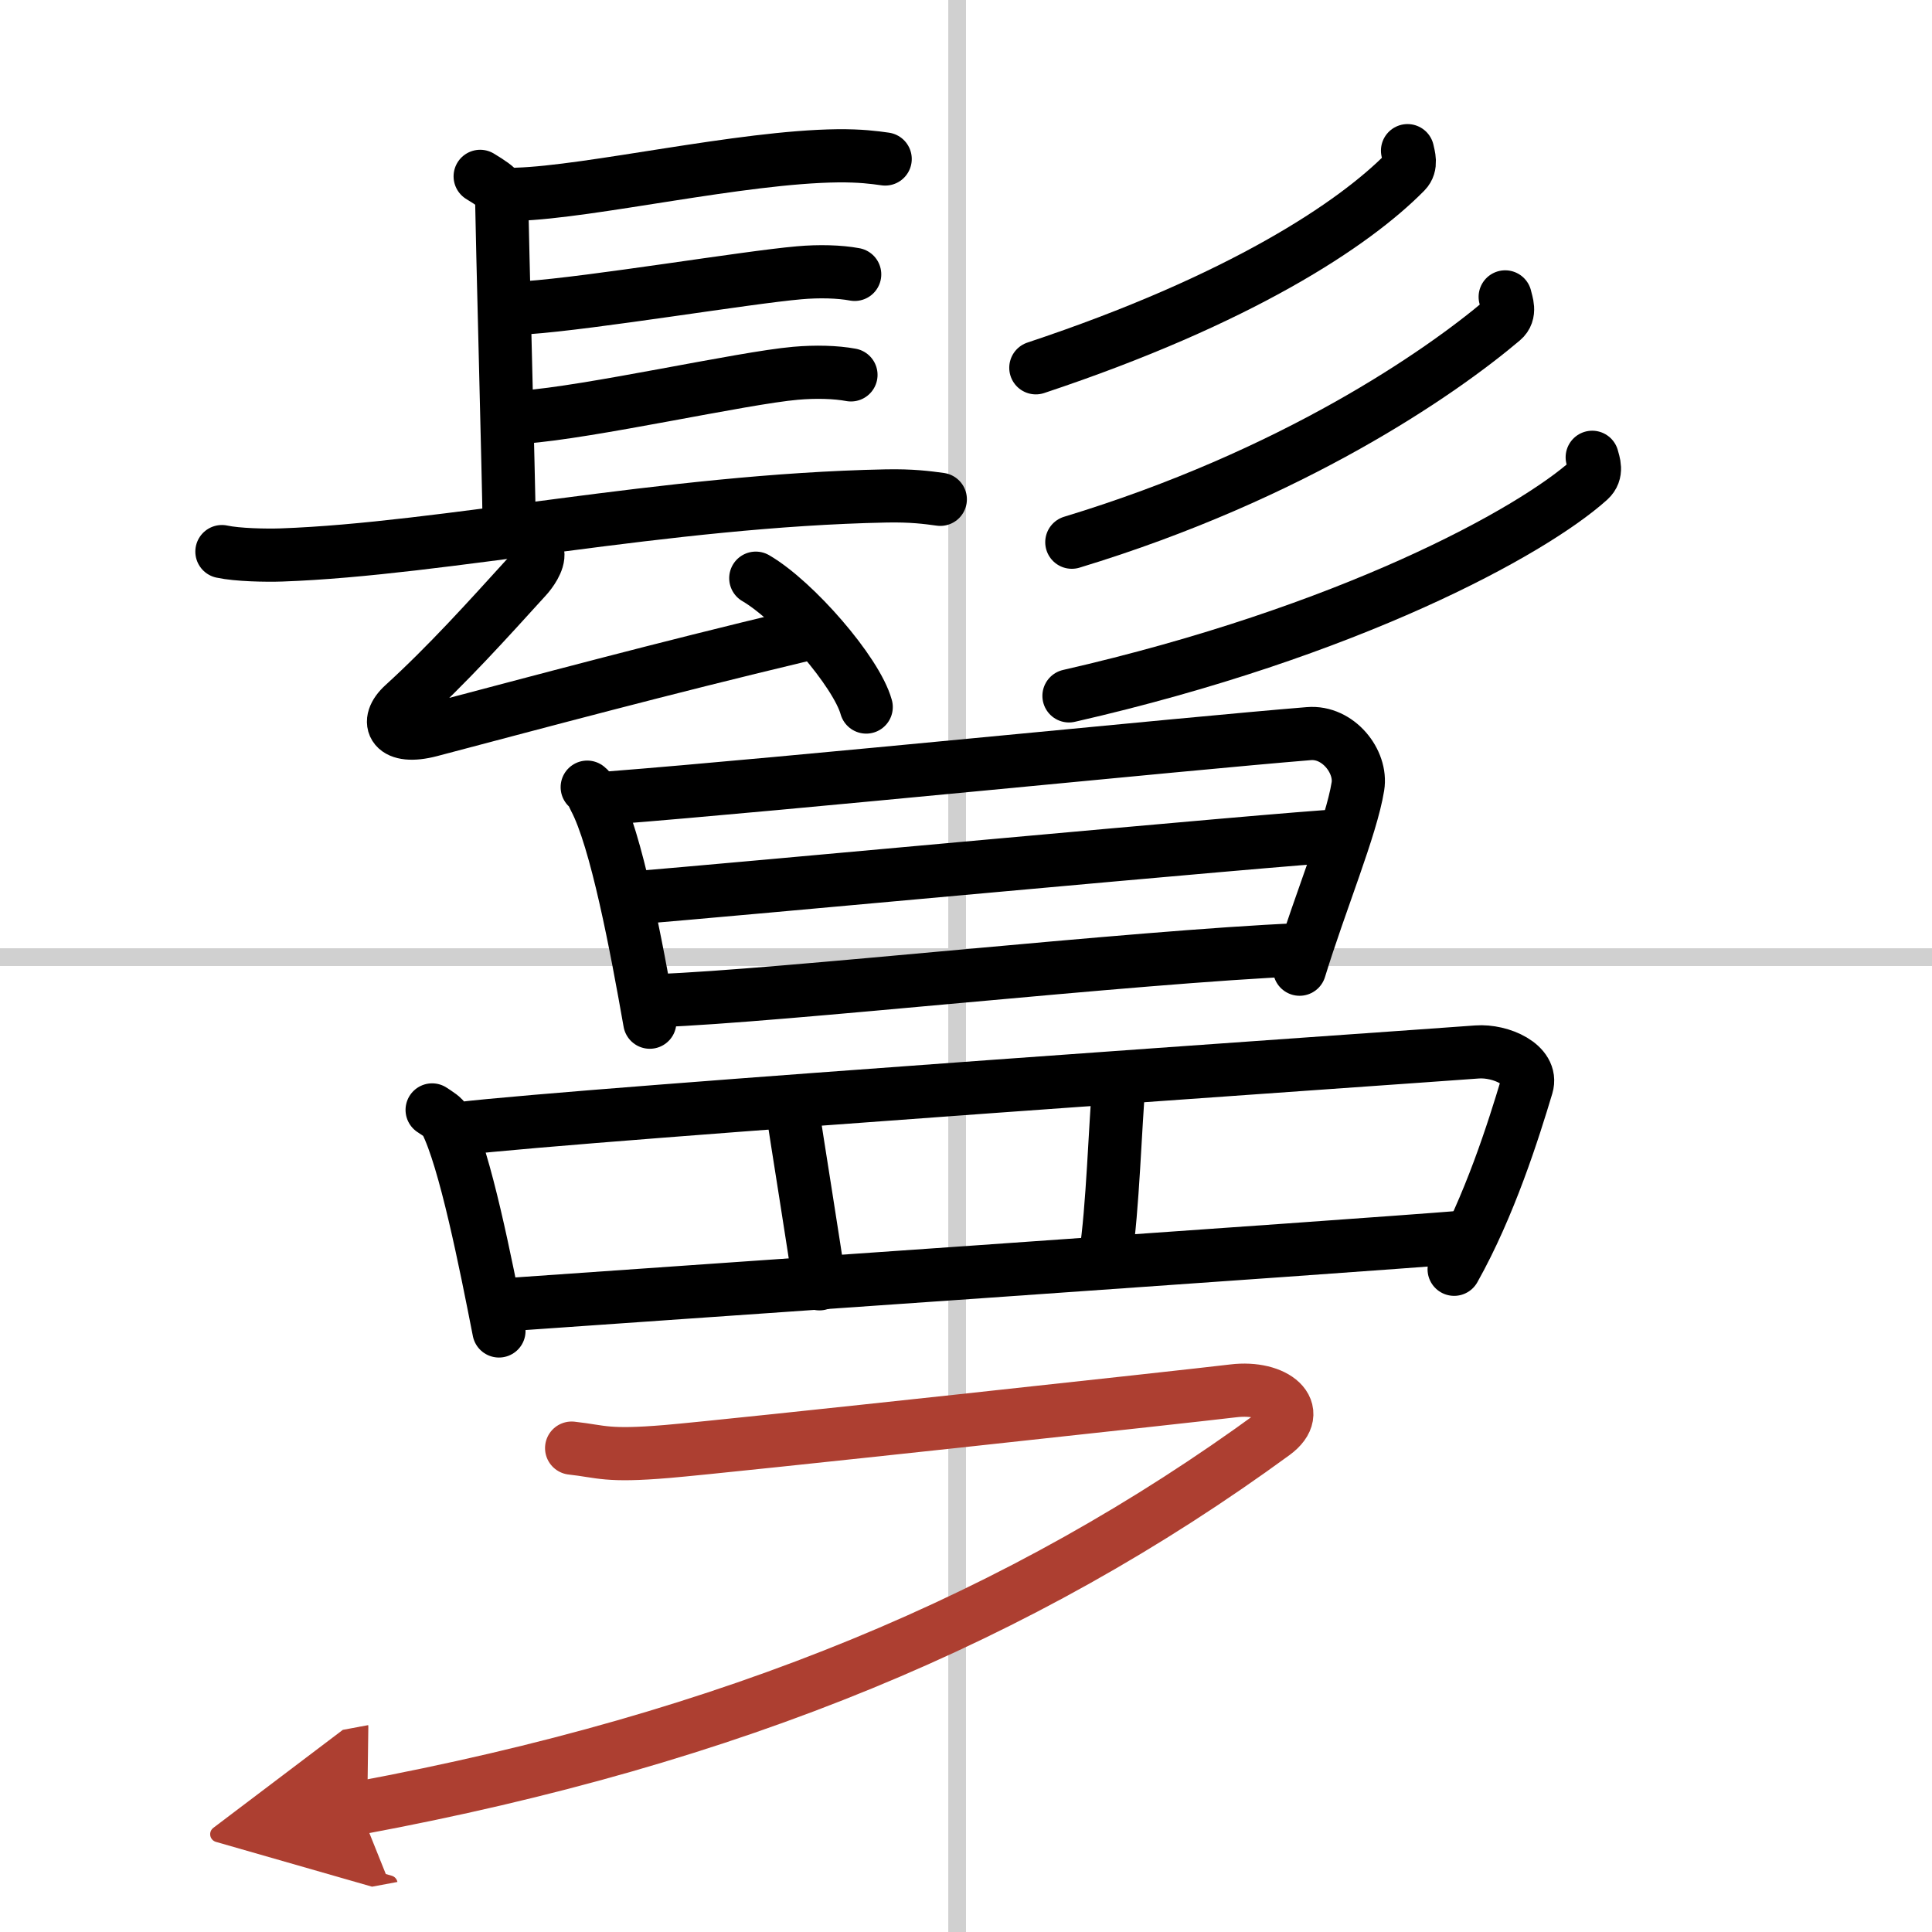 <svg width="400" height="400" viewBox="0 0 109 109" xmlns="http://www.w3.org/2000/svg"><defs><marker id="a" markerWidth="4" orient="auto" refX="1" refY="5" viewBox="0 0 10 10"><polyline points="0 0 10 5 0 10 1 5" fill="#ad3f31" stroke="#ad3f31"/></marker></defs><g fill="none" stroke="#000" stroke-linecap="round" stroke-linejoin="round" stroke-width="3"><rect width="100%" height="100%" fill="#fff" stroke="#fff"/><line x1="54" x2="54" y2="109" stroke="#d0d0d0" stroke-width="1"/><line x2="109" y1="54" y2="54" stroke="#d0d0d0" stroke-width="1"/><path d="m27.09 9.95c1.22 0.74 1.22 0.86 1.22 1.6s0.41 16.54 0.41 17.65"/><path d="m29.15 10.96c4.19-0.13 12.67-2.11 18.12-2.17 1.27-0.01 2.04 0.09 2.67 0.18"/><path d="m29.73 17.36c3.7-0.26 12.37-1.71 15.36-1.97 1.12-0.1 2.27-0.07 3.13 0.09"/><path d="m29.52 23.53c3.7-0.26 12.37-2.21 15.36-2.47 1.13-0.1 2.27-0.07 3.13 0.09"/><path d="m12.52 31.12c0.88 0.19 2.49 0.22 3.36 0.19 9.13-0.32 21.64-3.08 34.1-3.33 1.46-0.03 2.34 0.09 3.07 0.19"/><path d="m30.34 31.2c0.08 0.46-0.41 1.12-0.65 1.38-2.2 2.42-4.45 4.92-6.92 7.17-1.12 1.01-0.57 2 1.5 1.46 6.48-1.71 12.98-3.46 20.88-5.35"/><path d="m42.64 32.62c2.2 1.28 5.68 5.28 6.23 7.27"/><path d="m79.41 8.5c0.06 0.3 0.25 0.82-0.12 1.2-2.89 2.94-9.3 7.21-20.85 11.05"/><path d="m84.92 16.75c0.07 0.33 0.33 0.91-0.14 1.31-3.52 2.98-11.83 8.74-24.31 12.53"/><path d="m89.83 25.8c0.08 0.32 0.31 0.85-0.16 1.28-3.27 2.94-13.56 8.57-29.36 12.18"/><path d="m33.13 44.41c0.27 0.22 0.27 0.37 0.42 0.65 1.22 2.28 2.36 8.35 3.11 12.61"/><path d="m34.38 45.02c9.87-0.77 32.44-3.06 39.46-3.63 1.66-0.14 3 1.58 2.77 2.98-0.37 2.31-2.11 6.47-3.29 10.31"/><path d="m36.14 50.62c3.07-0.22 36.85-3.37 39.38-3.46"/><path d="m37.14 56.45c6.78-0.24 26.82-2.47 36.18-2.87"/><path d="m24.38 62.62c0.31 0.21 0.64 0.39 0.77 0.66 1.09 2.13 2.25 7.99 3 11.81"/><path d="m25.9 63.68c6.92-0.83 53.75-4.05 57.43-4.33 1.34-0.1 3.17 0.72 2.81 1.92-0.75 2.5-2.1 6.78-4.1 10.34"/><path d="m44.69 62.5c0.21 1.42 1.32 8.33 1.54 9.93"/><path d="m63.13 61.11c-0.21 2.3-0.35 7.18-0.76 9.75"/><path d="m29.14 73.57c4.32-0.31 47.45-3.28 53.39-3.77"/><path d="m32.25 81.7c1.72 0.19 1.94 0.48 5.39 0.19s29.57-3.13 31.94-3.42 4.05 1.12 2.29 2.41c-14.23 10.4-30.55 17.2-51.6 21.12" marker-end="url(#a)" stroke="#ad3f31"/></g></svg>
